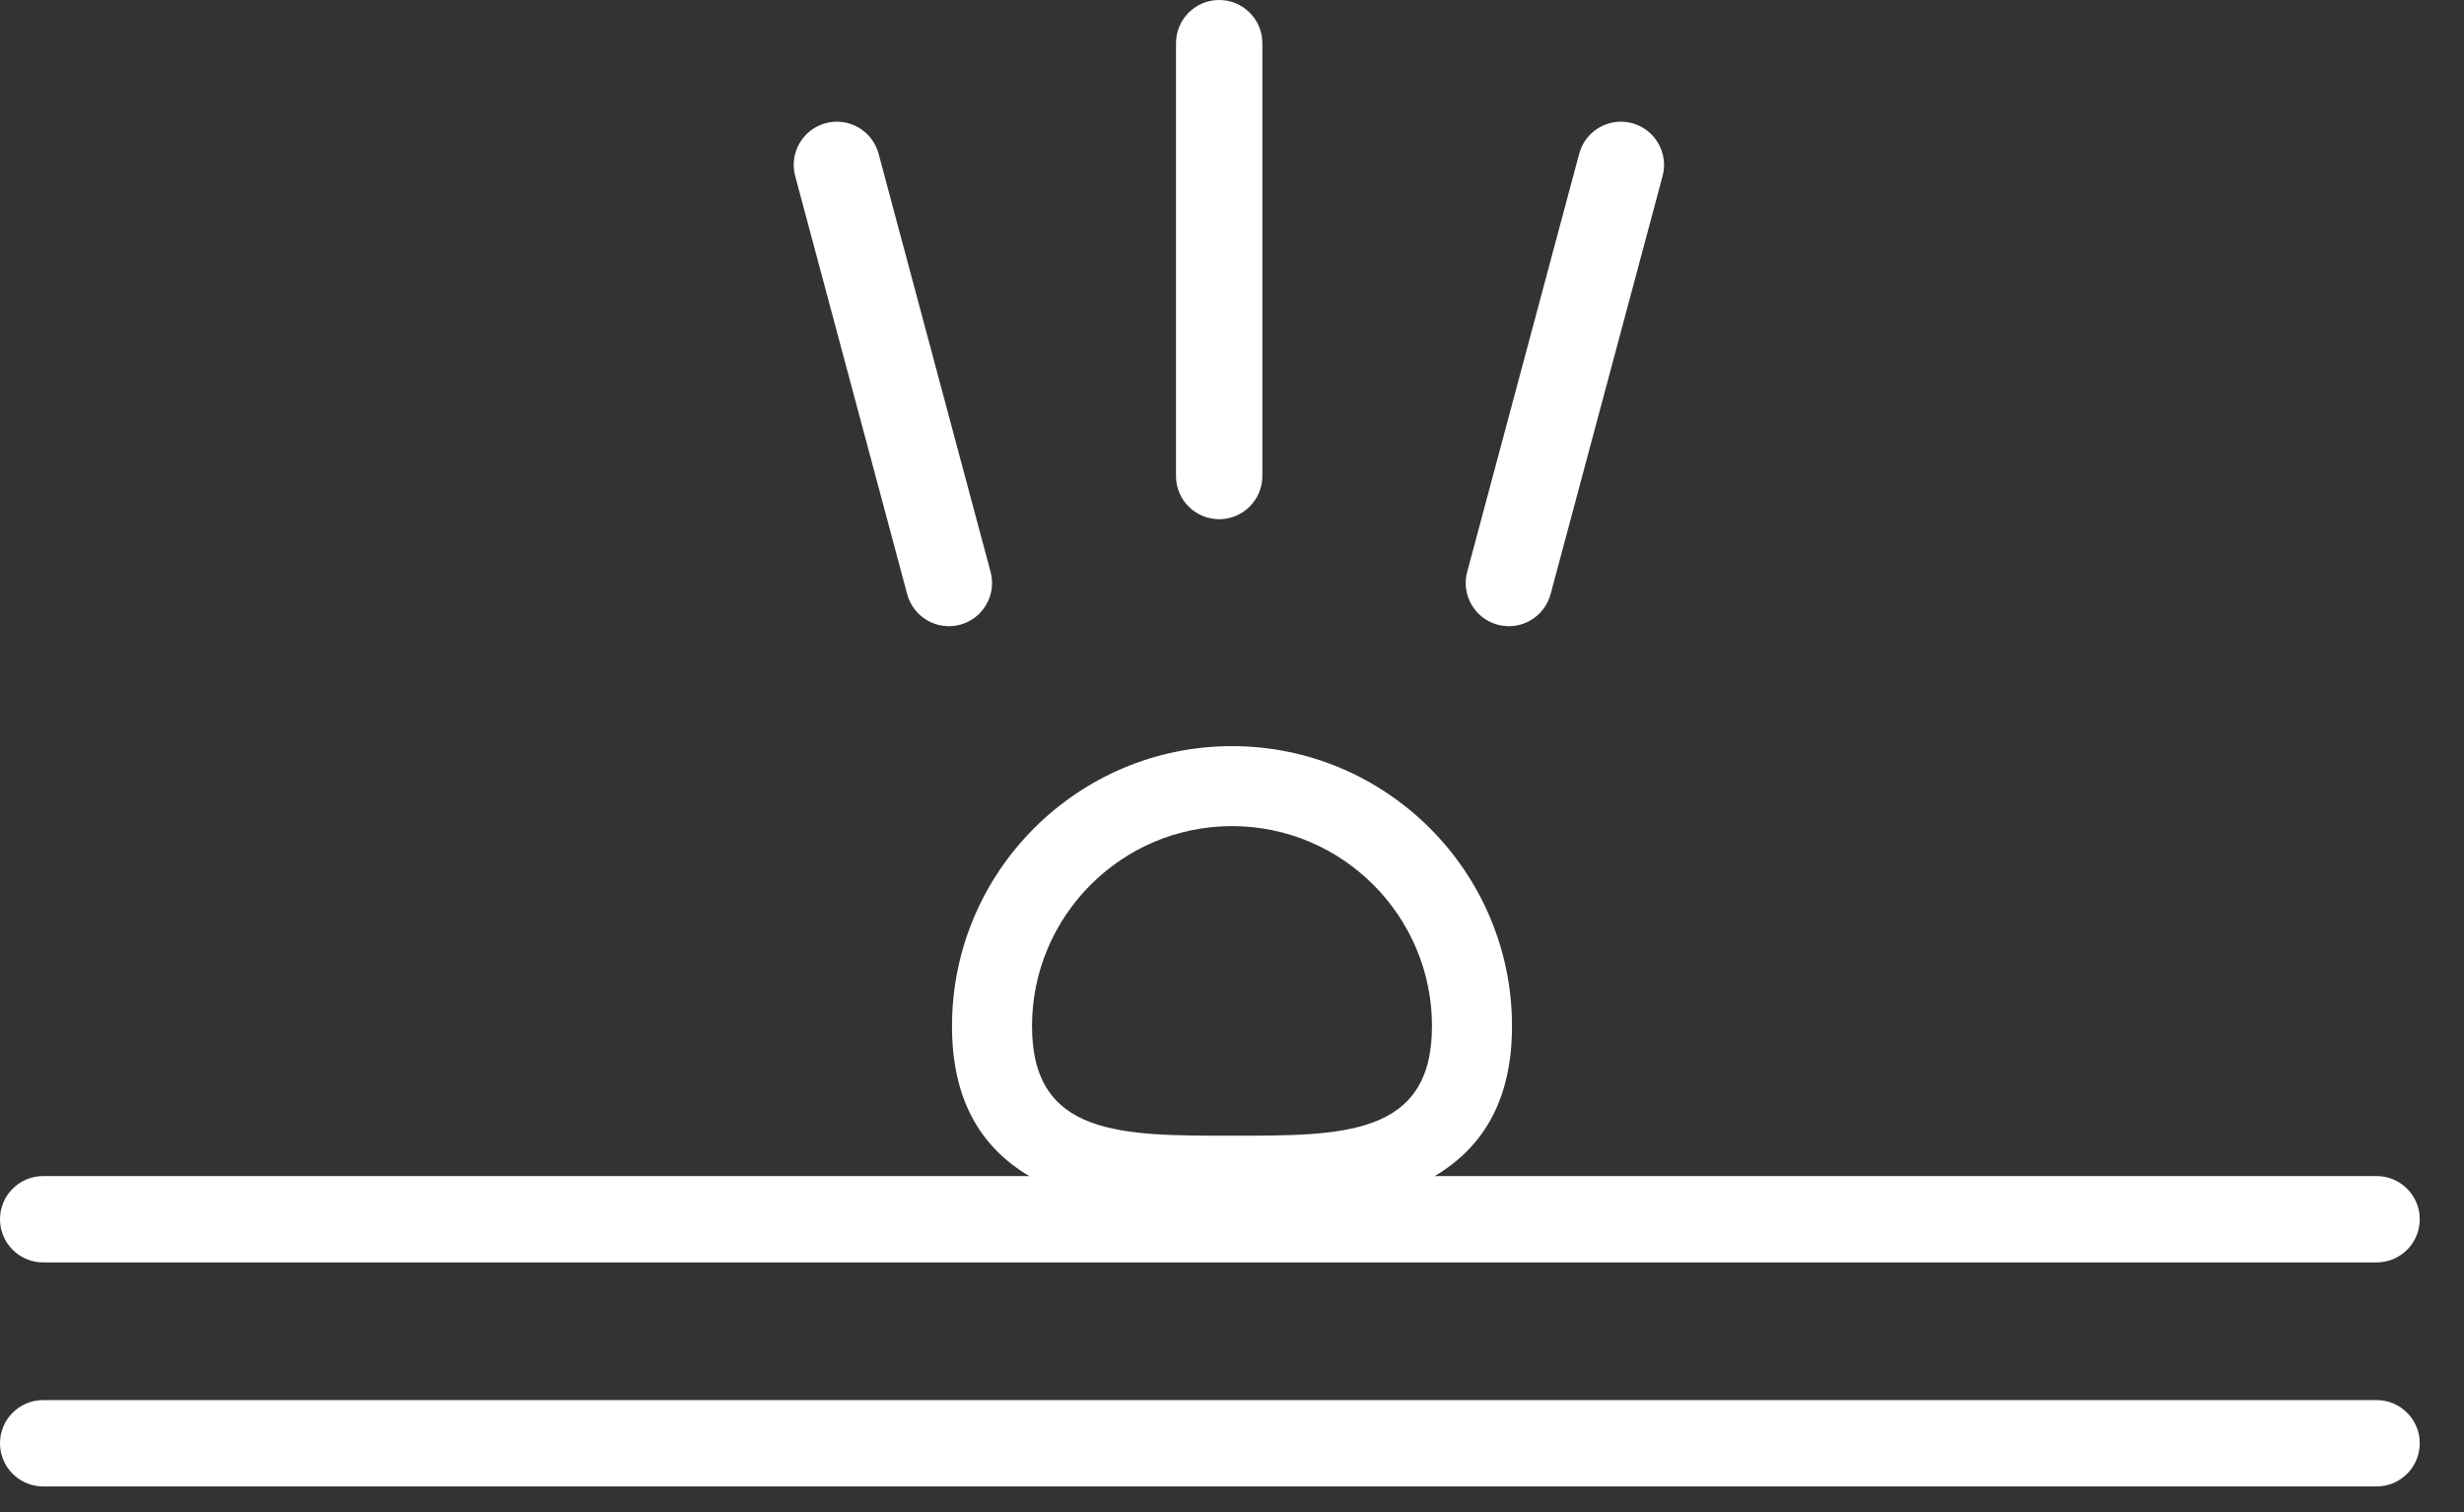 <svg width="44" height="27" viewBox="0 0 44 27" fill="none" xmlns="http://www.w3.org/2000/svg">
<rect x="0" y="0" width="44" height="27" fill="#333333" stroke="none"/>
<path d="M22 21.708C19.243 21.708 17 21.08 17 18.323C17 15.565 19.243 13.323 22 13.323C24.757 13.323 27 15.565 27 18.323C27 21.08 24.757 21.708 22 21.708ZM22 14.751C20.031 14.751 18.429 16.353 18.429 18.323C18.429 20.293 20.031 20.279 22 20.279C23.969 20.279 25.571 20.293 25.571 18.323C25.571 16.353 23.969 14.751 22 14.751Z" fill="white"/>
<path d="M22.542 0.771L22.542 8.501C22.542 8.926 22.196 9.271 21.771 9.271C21.345 9.271 21 8.926 21 8.501L21 0.771C21 0.345 21.345 2.85951e-05 21.771 2.85765e-05C22.196 2.85579e-05 22.542 0.345 22.542 0.771Z" fill="white"/>
<path d="M29.689 3.144L27.689 10.61C27.578 11.021 27.156 11.265 26.745 11.155C26.334 11.045 26.089 10.622 26.2 10.211L28.2 2.745C28.31 2.334 28.733 2.089 29.144 2.199C29.555 2.31 29.799 2.733 29.689 3.144Z" fill="white"/>
<path d="M15.689 2.745L17.689 10.211C17.799 10.622 17.555 11.045 17.144 11.155C16.733 11.265 16.31 11.021 16.2 10.61L14.2 3.144C14.089 2.733 14.334 2.31 14.745 2.199C15.156 2.089 15.579 2.334 15.689 2.745Z" fill="white"/>
<path d="M0.771 21L42.439 21C42.865 21 43.21 21.345 43.21 21.771C43.21 22.196 42.865 22.542 42.439 22.542L0.771 22.542C0.345 22.542 3.84489e-06 22.196 3.88209e-06 21.771C3.91928e-06 21.345 0.345 21 0.771 21Z" fill="white"/>
<path d="M0.771 25L42.439 25C42.865 25 43.21 25.345 43.21 25.771C43.21 26.196 42.865 26.542 42.439 26.542L0.771 26.542C0.345 26.542 3.84489e-06 26.196 3.88209e-06 25.771C3.91928e-06 25.345 0.345 25 0.771 25Z" fill="white"/>
</svg>
